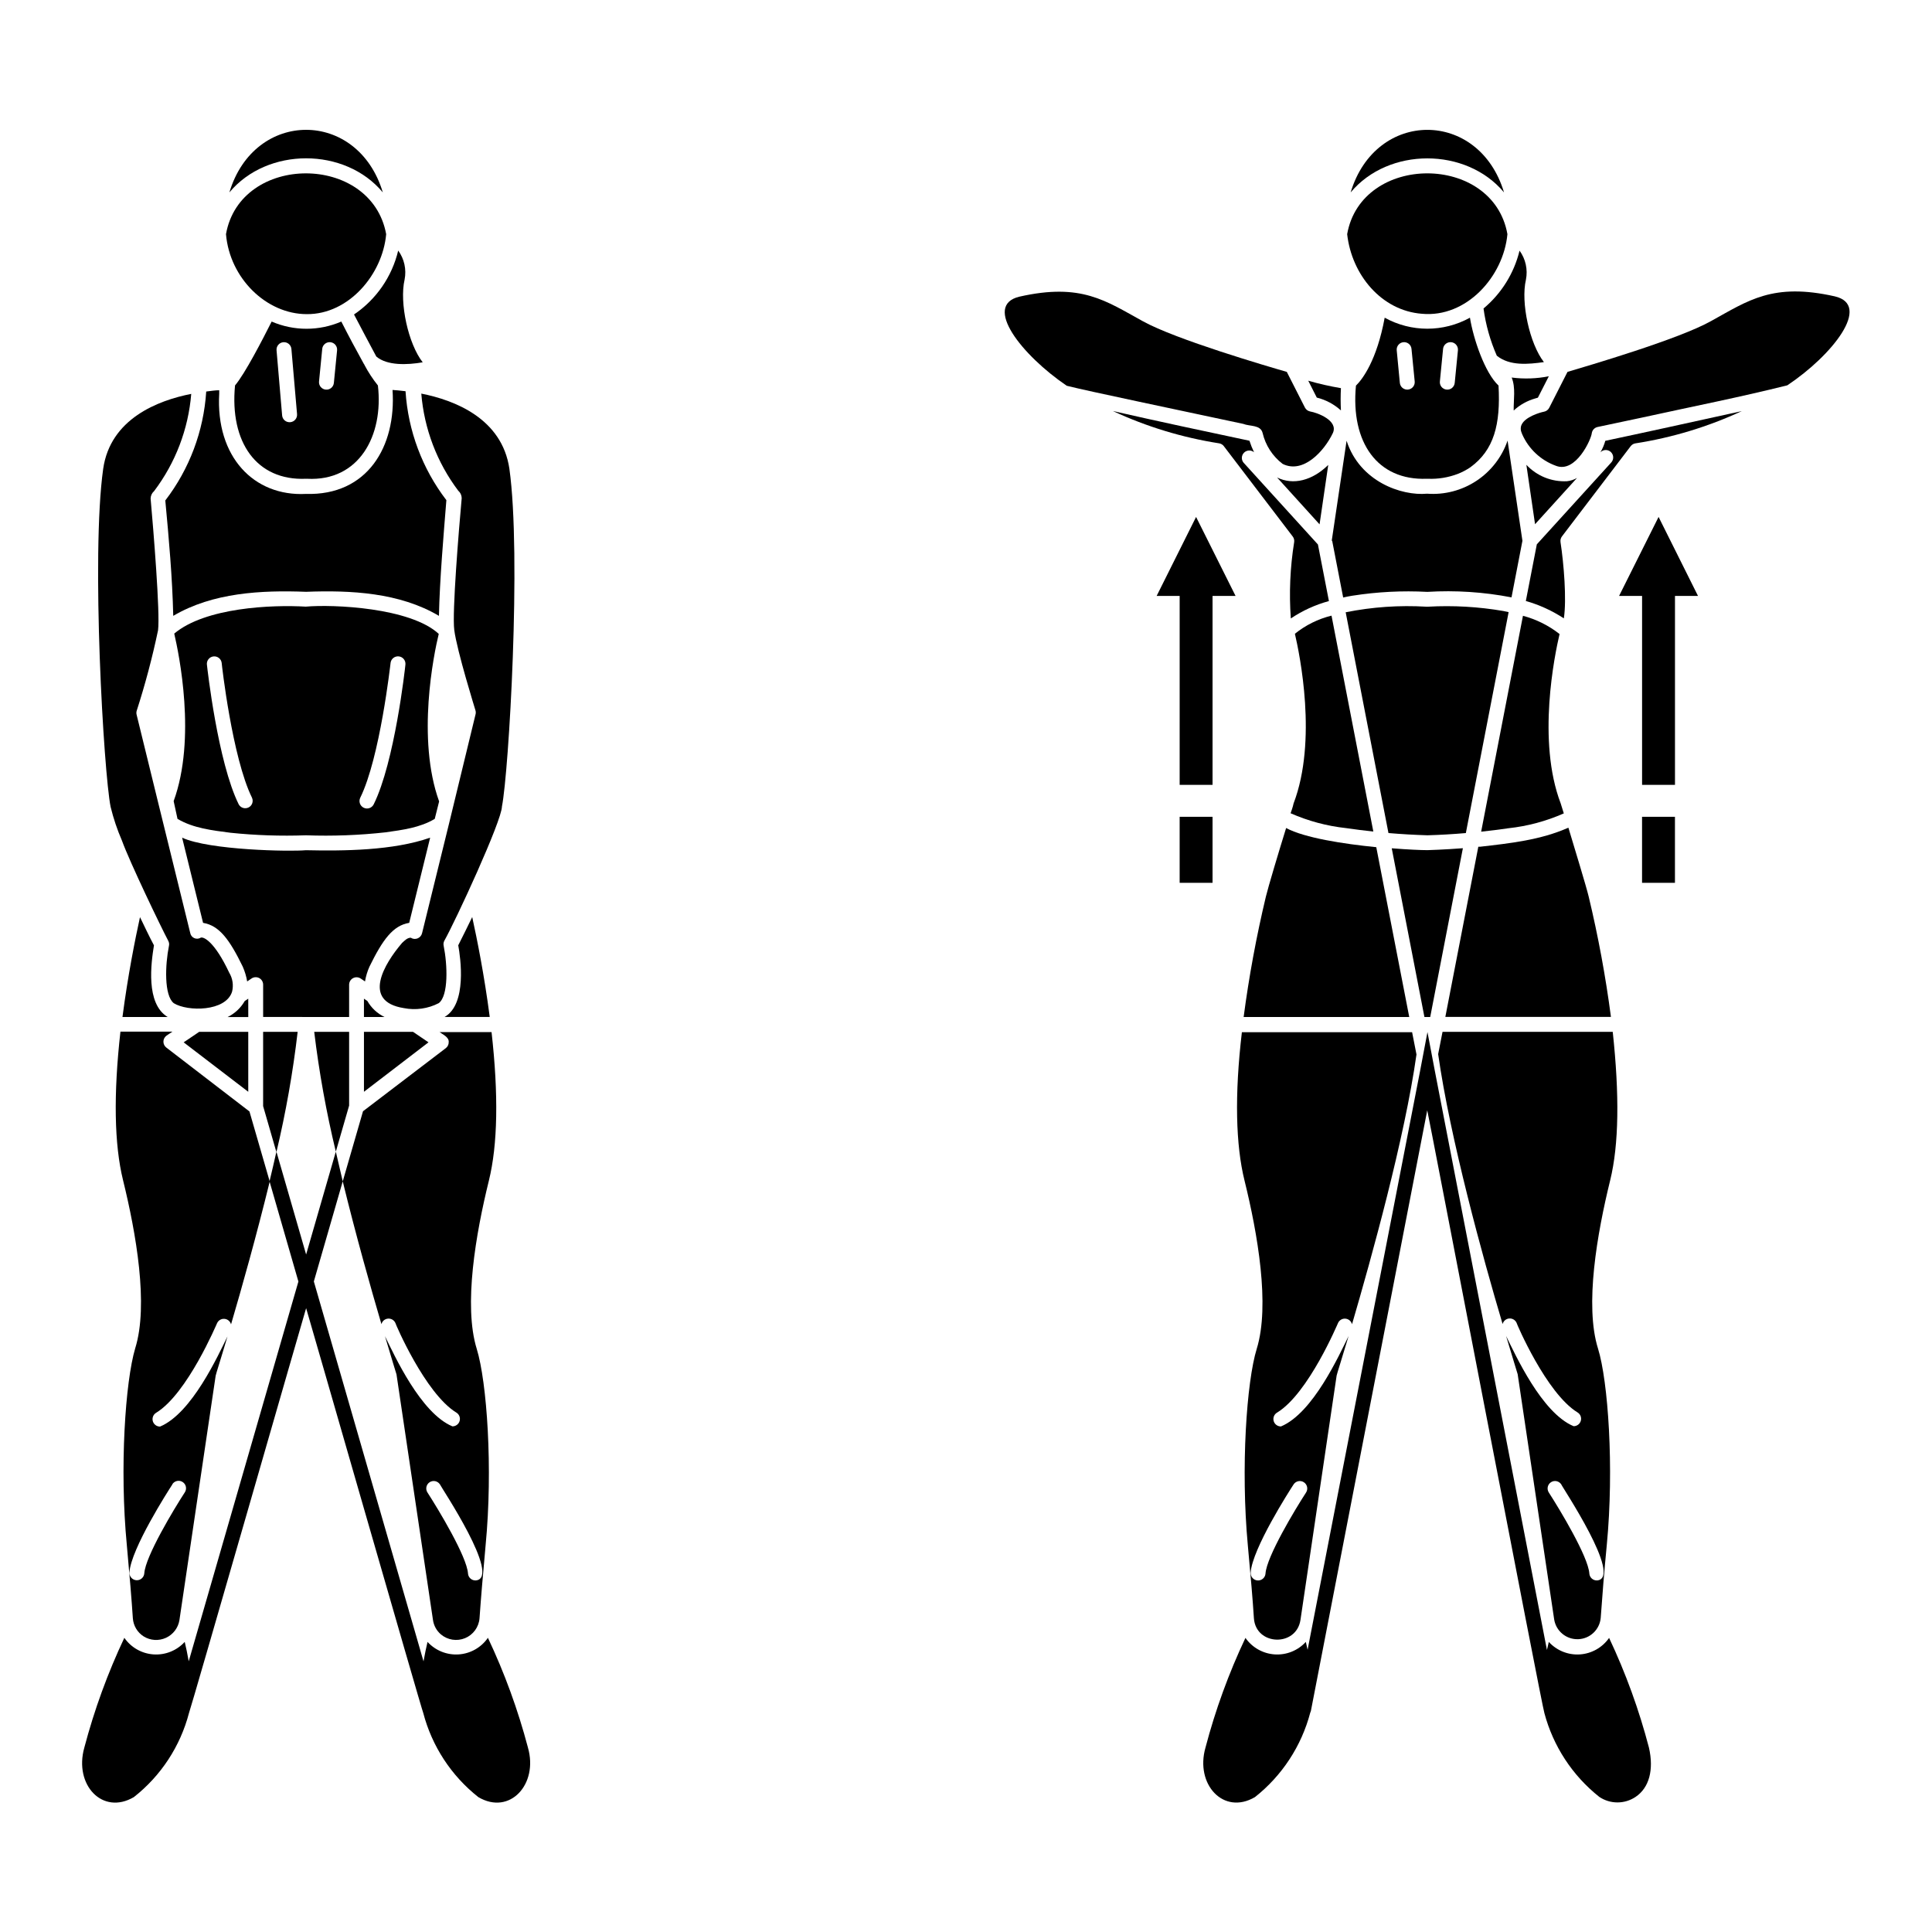 <?xml version="1.0" encoding="UTF-8"?>
<!-- Uploaded to: ICON Repo, www.svgrepo.com, Generator: ICON Repo Mixer Tools -->
<svg fill="#000000" width="800px" height="800px" version="1.1" viewBox="144 144 512 512" xmlns="http://www.w3.org/2000/svg">
 <g>
  <path d="m240.45 408.66v4.859h5.473l-0.004 0.004c-1.918-0.922-3.508-2.402-4.562-4.25z"/>
  <path d="m253.46 417.45h-13.008v15.883l17.102-13.105z"/>
  <path d="m191.04 361.01c4.211 2.5 9.27 3.051 14.051 3.68 6.629 0.688 13.297 0.91 19.957 0.672 7.062 0.254 14.133-0.008 21.156-0.789 4.43-0.629 9.113-1.219 13.008-3.562l1.16-4.625c-6-16.629-1.414-39.043-0.098-44.398-7.519-6.965-27.965-7.871-35.246-7.223-8.992-0.531-26.609 0.215-34.852 7.144 1.258 5.434 5.902 27.77-0.156 44.398zm48.434-5.609c5.234-10.609 7.988-35.426 8.031-35.699h-0.004c0.121-1.086 1.098-1.871 2.188-1.75 1.086 0.117 1.871 1.098 1.75 2.184-0.098 1.043-2.856 25.801-8.402 37.02-0.484 0.98-1.676 1.387-2.656 0.902-0.984-0.48-1.391-1.672-0.906-2.656zm-36.723-35.699c0 0.254 2.793 25.113 8.031 35.699h-0.004c0.445 0.969 0.043 2.113-0.91 2.586-0.953 0.473-2.109 0.105-2.609-0.832-5.551-11.219-8.305-35.977-8.422-37.02h-0.004c-0.117-1.082 0.66-2.055 1.742-2.176 1.082-0.117 2.055 0.66 2.176 1.742z"/>
  <path d="m245.45 194.99c-6.633-22.121-34.047-22.102-40.66 0 10.02-12.047 30.645-12.047 40.66 0z"/>
  <path d="m240.59 240.69c-0.09-0.117-0.168-0.242-0.234-0.371-1.969-3.562-4.094-7.519-5.902-11.098l-0.004-0.004c-5.891 2.547-12.57 2.547-18.461 0-2.383 4.742-7.125 13.914-9.703 16.926-1.457 15.074 5.727 25.27 18.754 24.738h0.355c13.777 0.727 20.289-11.453 18.754-24.719h0.004c-1.355-1.695-2.551-3.512-3.562-5.434zm-19.68 15.195c-0.523 0.047-1.043-0.113-1.445-0.449-0.402-0.336-0.656-0.82-0.699-1.344l-1.477-17.258c-0.098-1.086 0.703-2.047 1.789-2.144 1.09-0.098 2.051 0.703 2.148 1.789l1.496 17.277-0.004 0.004c0.047 0.52-0.121 1.039-0.461 1.438-0.34 0.398-0.824 0.645-1.348 0.688zm11.57-10.41v-0.004c-0.102 1.09-1.066 1.887-2.152 1.781-1.09-0.102-1.887-1.066-1.781-2.152l0.848-8.641h-0.004c0.109-1.086 1.078-1.879 2.168-1.77 1.086 0.105 1.879 1.078 1.77 2.164z"/>
  <path d="m237.82 227.34c1.969 3.738 3.938 7.5 5.902 11.141 2.875 2.461 8.227 2.242 12.301 1.535-3.816-4.859-6.219-15.742-4.801-21.922 0.531-2.691-0.082-5.481-1.695-7.695-1.641 6.914-5.82 12.961-11.707 16.941z"/>
  <path d="m261.82 413.5h11.965c-1.438-11.059-3.387-20.762-4.644-26.469-1.219 2.519-2.461 5.019-3.699 7.477 0.609 3.344 2.363 15.605-3.621 18.992z"/>
  <path d="m209.79 408.66-0.945 0.629 0.004 0.004c-1.055 1.828-2.629 3.305-4.527 4.231h5.473z"/>
  <path d="m265.45 274.05c0.566 0.496 0.898 1.211 0.906 1.969-0.746 8.188-2.578 30.406-1.969 34.934 0.688 5.473 5.59 21.195 5.629 21.352 0.094 0.34 0.094 0.699 0 1.043l-5.668 23.359c0 0.176-8.461 34.402-8.5 34.617-0.152 0.621-0.598 1.129-1.191 1.363-0.594 0.238-1.266 0.168-1.801-0.184-0.926 0-1.652 0.789-2.301 1.379-4.703 5.492-10.766 15.508 0.473 17.277h-0.004c3.144 0.621 6.406 0.156 9.25-1.316 2.617-1.969 2.32-10.137 1.301-15.211v-0.004c-0.094-0.43-0.039-0.883 0.156-1.277 3.031-5.391 15.254-31.805 15.293-35.641 1.812-9.074 5.195-66.539 1.969-89.504-1.969-13.324-14.543-18.164-23.34-19.898h-0.004c0.762 9.336 4.16 18.266 9.801 25.742z"/>
  <path d="m236.52 413.52v-8.582c0.008-0.723 0.41-1.387 1.055-1.727 0.641-0.336 1.414-0.293 2.016 0.113l1.141 0.766v0.004c0.223-1.359 0.621-2.684 1.184-3.938 3.504-7.144 6.219-10.883 10.527-11.59l5.551-22.574c-9.84 3.445-22.945 3.543-32.945 3.324-4.231 0.395-25.586 0-32.785-3.324l5.551 22.574c4.309 0.707 7.027 4.449 10.508 11.59 0.555 1.258 0.953 2.578 1.18 3.938l1.16-0.789c0.602-0.406 1.375-0.449 2.019-0.113 0.641 0.34 1.043 1.004 1.051 1.727v8.582z"/>
  <path d="m192.67 420.23 17.121 13.105v-15.883h-13.008z"/>
  <path d="m225.3 227.25c11.121 0.098 20.094-10.527 21.039-21.195-3.938-21.492-38.652-21.473-42.449 0 0.984 11.691 10.707 21.195 21.41 21.195z"/>
  <path d="m213.73 417.45v19.68l3.523 12.203c2.496-10.508 4.379-21.152 5.629-31.883z"/>
  <path d="m188.12 421.65c-0.508-0.371-0.812-0.965-0.812-1.598 0-0.629 0.305-1.223 0.812-1.594l1.574-1.062h-13.777c-1.871 16.648-1.633 29.914 0.688 39.359 3.445 13.992 6.809 33.082 3.227 44.555-2.613 8.762-4.188 31.727-2.219 52.195 0.727 7.969 1.277 14.484 1.594 19.363 0.141 1.969 1.207 3.75 2.875 4.805 1.777 1.098 3.981 1.234 5.883 0.371 1.902-0.867 3.246-2.621 3.582-4.684l9.605-64.785c0.137-0.668 1.219-3.938 3.129-10.41-2.481 5.039-9.445 20.387-17.871 23.891-0.891 0.008-1.676-0.582-1.914-1.438-0.238-0.859 0.125-1.77 0.891-2.223 8.305-5.078 16.059-23.617 16.137-23.734 0.344-0.762 1.129-1.223 1.965-1.152 0.832 0.07 1.527 0.656 1.738 1.465 2.856-9.703 6.769-23.617 10.254-37.863l-5.371-18.559zm1.555 115.68v-0.004c0.594-0.91 1.816-1.172 2.727-0.578 0.914 0.59 1.176 1.812 0.582 2.727-2.894 4.449-10.449 16.984-10.746 21.473v-0.004c-0.074 1.086-1.02 1.906-2.106 1.832-1.086-0.078-1.906-1.02-1.832-2.106 0.434-6.238 10.254-21.57 11.375-23.281z"/>
  <path d="m236.52 417.45h-9.25c1.289 10.684 3.203 21.285 5.727 31.746l3.523-12.203z"/>
  <path d="m273.3 578.04c-1.773 2.566-4.625 4.188-7.738 4.394-3.113 0.211-6.156-1.008-8.262-3.312-0.355 1.496-0.727 3.266-1.062 5.156l-29.066-100.68 7.656-26.527c3.484 14.25 7.398 28.141 10.254 37.844 0.207-0.809 0.906-1.395 1.738-1.465 0.832-0.074 1.617 0.391 1.961 1.152 0 0.195 7.871 18.656 16.137 23.734 0.766 0.453 1.133 1.363 0.891 2.223-0.238 0.855-1.023 1.445-1.914 1.438-8.422-3.504-15.391-18.852-17.871-23.891 1.812 6.141 3.012 9.957 3.051 10.117 0.039 0.156 9.625 64.668 9.664 65.062v-0.004c0.203 1.492 0.945 2.856 2.086 3.836 1.785 1.516 4.266 1.902 6.426 1.008 2.16-0.898 3.637-2.926 3.828-5.258 0.336-4.879 0.887-11.414 1.613-19.363 1.969-20.41 0.336-43.297-2.344-52.016-3.578-11.531-0.234-30.641 3.211-44.613 2.344-9.504 2.578-22.77 0.707-39.359h-13.777c0.848 0.629 2.519 1.34 2.422 2.637 0.02 0.629-0.266 1.227-0.766 1.613l-21.945 16.727-5.371 18.578c-0.629-2.625-1.238-5.246-1.832-7.871l-7.871 27.258-7.871-27.258c-0.59 2.625-1.199 5.246-1.832 7.871l7.656 26.547-29.066 100.64c-0.336-1.969-0.707-3.641-1.062-5.137-2.106 2.305-5.148 3.523-8.262 3.312-3.113-0.207-5.961-1.828-7.738-4.394-4.418 9.359-7.969 19.102-10.609 29.109-2.773 9.84 4.801 17.988 13.125 13.105h0.004c7.18-5.641 12.316-13.48 14.621-22.316 0.215-0.156 30.898-106.98 31.035-107.26 0.234 0.609 30.719 106.79 31.035 107.26 2.309 8.828 7.438 16.664 14.602 22.316 8.324 4.922 15.941-3.406 13.145-13.125h0.004c-2.641-10-6.191-19.738-10.609-29.09zm-3.188-15.211c-1.078 0.066-2.012-0.75-2.086-1.832-0.297-4.488-7.871-17.023-10.746-21.473v0.004c-0.59-0.914-0.332-2.133 0.582-2.727s2.133-0.332 2.727 0.582c0.234 0.648 16.434 24.777 9.523 25.445z"/>
  <path d="m176.32 366.78c2.086 5.746 10.312 22.848 12.281 26.566l-0.004 0.004c0.219 0.395 0.281 0.859 0.18 1.297-1.023 5.078-1.32 13.164 1.277 15.211 3.641 2.262 13.777 2.262 15.449-3.051v0.004c0.426-1.707 0.156-3.512-0.746-5.019-3.938-8.363-6.809-9.566-7.539-9.309-0.523 0.332-1.18 0.379-1.746 0.125-0.566-0.254-0.965-0.773-1.066-1.383 0-0.117-8.52-34.539-8.52-34.637l-5.672-23.145c-0.094-0.344-0.094-0.703 0-1.043 2.262-7.016 4.156-14.141 5.668-21.355 0.59-4.527-1.238-26.746-1.969-34.934v0.004c0.016-0.758 0.352-1.473 0.926-1.969 5.66-7.481 9.074-16.414 9.84-25.762-8.816 1.73-21.453 6.574-23.34 19.898-3.227 22.965 0.156 80.473 1.969 89.523 0.746 3.07 1.754 6.074 3.012 8.973z"/>
  <path d="m181.1 387.05c-1.258 5.707-3.207 15.41-4.644 26.469h11.984c-5.902-3.543-4.387-14.348-3.641-18.992-1.277-2.402-2.481-4.961-3.699-7.477z"/>
  <path d="m189.91 307.21c10.469-6.18 23.34-6.828 35.207-6.375 11.809-0.453 24.777 0.195 35.207 6.375 0.195-9.523 1.238-21.492 1.969-30.66-6.383-8.344-10.148-18.391-10.824-28.871-1.359-0.176-2.539-0.277-3.445-0.336 1.023 14.996-6.672 28.043-22.965 27.551-13.777 0.707-23.93-9.84-22.965-26.586v-0.887c-0.926 0-2.086 0.156-3.445 0.336-0.672 10.484-4.445 20.535-10.844 28.871 0.945 10.094 1.867 20.367 2.106 30.582z"/>
  <path d="m559.27 271.53c-4.055 0.207-7.992-1.383-10.766-4.348l2.301 15.742 11.121-12.262c-0.816 0.469-1.723 0.766-2.656 0.867z"/>
  <path d="m547.6 307.19-11.078 57.211c2.402-0.254 4.82-0.551 7.203-0.906 5.074-0.547 10.031-1.875 14.699-3.938l-0.828-2.656c-6.316-16.57-1.594-39.359-0.297-44.871h0.004c-2.867-2.258-6.172-3.906-9.703-4.84z"/>
  <path d="m571.39 417.45h-45.105l-1.16 5.902c3.148 22.219 11.809 53.824 17.082 71.535v0.004c0.203-0.809 0.898-1.402 1.73-1.477 0.832-0.078 1.621 0.383 1.969 1.145 0 0.195 7.871 18.656 16.137 23.734 0.766 0.453 1.133 1.363 0.891 2.223-0.238 0.855-1.023 1.445-1.914 1.438-8.441-3.504-15.41-18.895-17.891-23.91 1.832 6.141 3.031 9.977 3.07 10.137 0.039 0.156 9.625 64.688 9.684 65.062v-0.004c0.527 3.07 3.246 5.277 6.359 5.164 3.113-0.113 5.664-2.516 5.961-5.617 0.434-6.121 0.945-12.457 1.613-19.363 1.969-20.508 0.336-43.453-2.32-52.016-3.602-11.453-0.234-30.562 3.207-44.574 2.344-9.508 2.481-22.77 0.688-39.383zm-4.113 145.38c-1.078 0.066-2.012-0.75-2.086-1.832-0.297-4.488-7.871-17.023-10.746-21.473l0.004 0.004c-0.594-0.914-0.336-2.133 0.578-2.727 0.914-0.594 2.133-0.332 2.727 0.582 0.195 0.648 16.395 24.777 9.523 25.445z"/>
  <path d="m568.14 263.85c0.762-0.777 2.008-0.789 2.785-0.027 0.777 0.758 0.789 2.004 0.031 2.781l-19.68 21.648-2.914 15.016c3.57 1.016 6.969 2.57 10.074 4.606 0.766-5.019 0-14.445-0.887-20.23h0.004c-0.078-0.523 0.055-1.055 0.371-1.477l18.227-23.93c0.312-0.406 0.77-0.676 1.277-0.746 9.742-1.516 19.223-4.391 28.164-8.543-12.871 2.832-26.824 5.902-36.172 7.871-0.293 1.062-0.727 2.082-1.281 3.031z"/>
  <path d="m482.46 518.34c8.324-5.078 16.059-23.617 16.137-23.734 0.348-0.762 1.137-1.223 1.969-1.145 0.836 0.074 1.527 0.668 1.734 1.477 5.176-17.711 13.934-49.199 17.082-71.496l-1.16-5.902h-45.109c-1.969 16.688-1.633 29.953 0.707 39.359 3.445 13.953 6.789 33.023 3.227 44.555-2.676 8.641-4.269 31.586-2.363 52.035 0.766 8.188 1.32 14.699 1.613 19.363 0.512 7.301 11.238 7.656 12.34 0.453l9.586-64.766c0.137-0.648 1.219-3.938 3.168-10.469-2.5 5.039-9.406 20.387-17.91 23.949h0.004c-0.902 0.023-1.707-0.57-1.949-1.441-0.242-0.871 0.141-1.793 0.926-2.238zm4.348 19.051h0.004c0.59-0.914 1.812-1.176 2.723-0.582 0.914 0.594 1.176 1.812 0.582 2.727-2.894 4.449-10.449 16.984-10.746 21.473v-0.004c-0.074 1.09-1.02 1.906-2.106 1.832-1.086-0.078-1.906-1.02-1.828-2.106 0.43-6.297 10.25-21.629 11.375-23.34z"/>
  <path d="m533.55 228.19c-7.027 3.894-15.566 3.894-22.594 0-2.086 11.336-5.902 16.336-7.617 18.008-1.438 15.094 5.727 25.152 18.734 24.68h0.359c2.684 0.109 5.359-0.328 7.871-1.281 1.184-0.461 2.312-1.055 3.363-1.77 6.238-4.547 8.031-11.316 7.457-21.648-3.637-3.387-6.668-12.379-7.574-17.988zm-16.414 19.051c-0.52 0.055-1.043-0.102-1.449-0.434-0.406-0.332-0.664-0.816-0.715-1.34l-0.824-8.617c-0.055-0.523 0.102-1.047 0.434-1.453s0.812-0.664 1.336-0.711c1.082-0.105 2.043 0.688 2.144 1.77l0.848 8.641c0.102 1.082-0.691 2.039-1.773 2.144zm12.379-1.77v-0.004c-0.102 1.09-1.066 1.887-2.152 1.781-1.09-0.102-1.887-1.066-1.781-2.152l0.848-8.641h-0.004c0.109-1.086 1.078-1.879 2.168-1.77 1.086 0.105 1.879 1.078 1.77 2.164z"/>
  <path d="m520.79 227.15c11.809 1.121 21.648-9.84 22.691-21.098-3.816-21.492-38.672-21.473-42.469 0 1.199 10.766 9.074 20.27 19.777 21.098z"/>
  <path d="m542.58 194.99c-6.633-22.102-34.008-22.102-40.641 0 10.016-12.023 30.621-12.023 40.641 0z"/>
  <path d="m486.02 359.52c4.672 2.059 9.629 3.387 14.703 3.938 2.402 0.355 4.801 0.648 7.223 0.906l-11.078-57.211h-0.004c-3.547 0.871-6.859 2.508-9.703 4.801 1.277 5.492 6.004 28.32-0.355 44.988 0.004 0.059-0.215 1.023-0.785 2.578z"/>
  <path d="m478.6 258.73c0.762 3.269 2.641 6.172 5.312 8.207 5.434 2.715 11-3.344 13.305-8.168 1.535-3.324-4.113-5.41-6.023-5.727-0.594-0.117-1.102-0.5-1.379-1.043l-4.801-9.445c-4.922-1.418-29.383-8.562-38.141-13.422-9.84-5.391-16.277-10.234-32.707-6.516-9.84 2.32 0.648 15.547 12.535 23.617 6.023 1.516 28.398 6.16 46.762 10.098 1.75 0.707 4.586 0.195 5.137 2.398z"/>
  <path d="m630.25 222.54c-16.434-3.699-22.965 1.121-32.746 6.516-8.582 4.859-33.102 12.004-38.102 13.5l-4.84 9.504c-0.273 0.543-0.781 0.926-1.379 1.043-1.219 0.234-4.922 1.379-5.902 3.367-0.16 0.277-0.246 0.586-0.258 0.906-0.035 0.387 0.02 0.777 0.16 1.141 0.055 0.195 0.129 0.387 0.215 0.57 1.707 3.883 4.93 6.898 8.914 8.344 5.293 2.106 9.465-7.144 9.543-8.738h0.004c0.152-0.766 0.75-1.371 1.516-1.535l11.707-2.481c14.289-3.129 25.723-5.352 38.574-8.562 11.984-7.988 22.434-21.27 12.594-23.574z"/>
  <path d="m497.04 287.31 2.914 15.035c0.828-0.195 1.672-0.355 2.519-0.492v0.004c6.539-1.02 13.168-1.359 19.777-1.004 7.473-0.457 14.969 0.035 22.316 1.457l2.894-14.996-3.938-26.547v-0.004c-1.5 4.375-4.406 8.125-8.266 10.672-3.859 2.547-8.453 3.742-13.066 3.398-6.809 0.629-17.852-3.227-21.332-14.031l-3.938 26.508z"/>
  <path d="m550.83 249.6 0.727-0.215 2.894-5.668c-3.242 0.645-6.566 0.754-9.84 0.336 1.102 2.715 0.473 5.902 0.531 8.738 1.617-1.496 3.566-2.586 5.688-3.191z"/>
  <path d="m482.44 270.54 11.258 12.418 2.301-15.742c-4.231 4.152-9.289 5.43-13.559 3.324z"/>
  <path d="m570.43 578.06c-1.781 2.559-4.629 4.168-7.738 4.375-3.106 0.207-6.141-1.012-8.242-3.312-0.156 0.668-0.336 1.398-0.492 2.144l-29.695-153.39-1.969-10.371-1.969 10.371-29.797 153.33c-0.156-0.727-0.316-1.438-0.473-2.086-2.106 2.301-5.144 3.519-8.254 3.312-3.113-0.207-5.961-1.816-7.746-4.375-4.418 9.344-7.961 19.074-10.59 29.07-2.793 9.742 4.781 18.008 13.105 13.125h0.004c7.184-5.68 12.332-13.539 14.66-22.395 0.082-0.164 0.141-0.336 0.18-0.512l30.82-159.11c0.277 0.887 30.602 159 31.035 159.7h-0.004c2.328 8.797 7.434 16.605 14.562 22.258 2.91 1.957 6.715 1.957 9.625 0 3.582-2.402 4.879-7.144 3.543-13.027-2.613-10.012-6.152-19.754-10.566-29.109z"/>
  <path d="m468.33 262.24 18.262 23.949c0.32 0.422 0.453 0.953 0.375 1.477-1.074 6.688-1.371 13.477-0.887 20.23 3.09-2.074 6.504-3.633 10.098-4.606l-2.914-14.996-19.68-21.648c-0.676-0.773-0.637-1.938 0.086-2.672 0.719-0.73 1.883-0.785 2.668-0.121-0.477-0.984-0.887-2.004-1.219-3.051-11.633-2.461-24.188-5.137-36.191-7.871 8.945 4.16 18.434 7.039 28.184 8.562 0.484 0.086 0.918 0.352 1.219 0.746z"/>
  <path d="m537.15 225.75c0.582 4.316 1.77 8.531 3.523 12.52 3.445 2.773 8.363 2.262 12.477 1.691-3.777-4.879-6.18-15.742-4.762-21.844 0.531-2.691-0.082-5.481-1.691-7.695-1.461 6-4.805 11.371-9.547 15.328z"/>
  <path d="m522.29 365.36c3.387-0.098 6.789-0.297 10.176-0.59l11.336-58.547-1.379-0.297c-6.606-1.137-13.32-1.523-20.012-1.145h-0.395c-7.164-0.43-14.355 0.066-21.395 1.477l11.336 58.508c3.504 0.297 6.93 0.492 10.332 0.594z"/>
  <path d="m523.02 413.52 8.66-44.734c-5.156 0.395-8.934 0.492-9.387 0.512-1.73 0-5.215-0.156-9.465-0.492l8.66 44.715z"/>
  <path d="m479.48 381.58c-2.516 10.539-4.488 21.199-5.902 31.941h43.887l-8.738-45.008c-8.719-0.867-19.012-2.461-23.891-5.078-2.047 6.594-4.762 15.684-5.356 18.145z"/>
  <path d="m499.36 252.77c-0.102-1.969-0.102-3.938 0-5.906-2.922-0.492-5.812-1.148-8.66-1.969l2.262 4.469h0.004c2.379 0.59 4.578 1.758 6.394 3.406z"/>
  <path d="m559.64 363.34c-7.359 3.285-15.547 4.152-23.457 5.059h-0.414l-8.738 45.086h43.887-0.004c-1.406-10.73-3.375-21.379-5.902-31.902-0.609-2.578-3.641-12.477-5.371-18.242z"/>
  <path d="m573.07 301.93h6.098v50.066h8.719v-50.066h6.102l-10.449-20.941z"/>
  <path d="m579.16 360.46h8.719v17.496h-8.719z"/>
  <path d="m456.62 352h8.719v-50.066h6.102l-10.469-20.941-10.453 20.941h6.102z"/>
  <path d="m456.62 360.46h8.719v17.496h-8.719z"/>
 </g>
</svg>